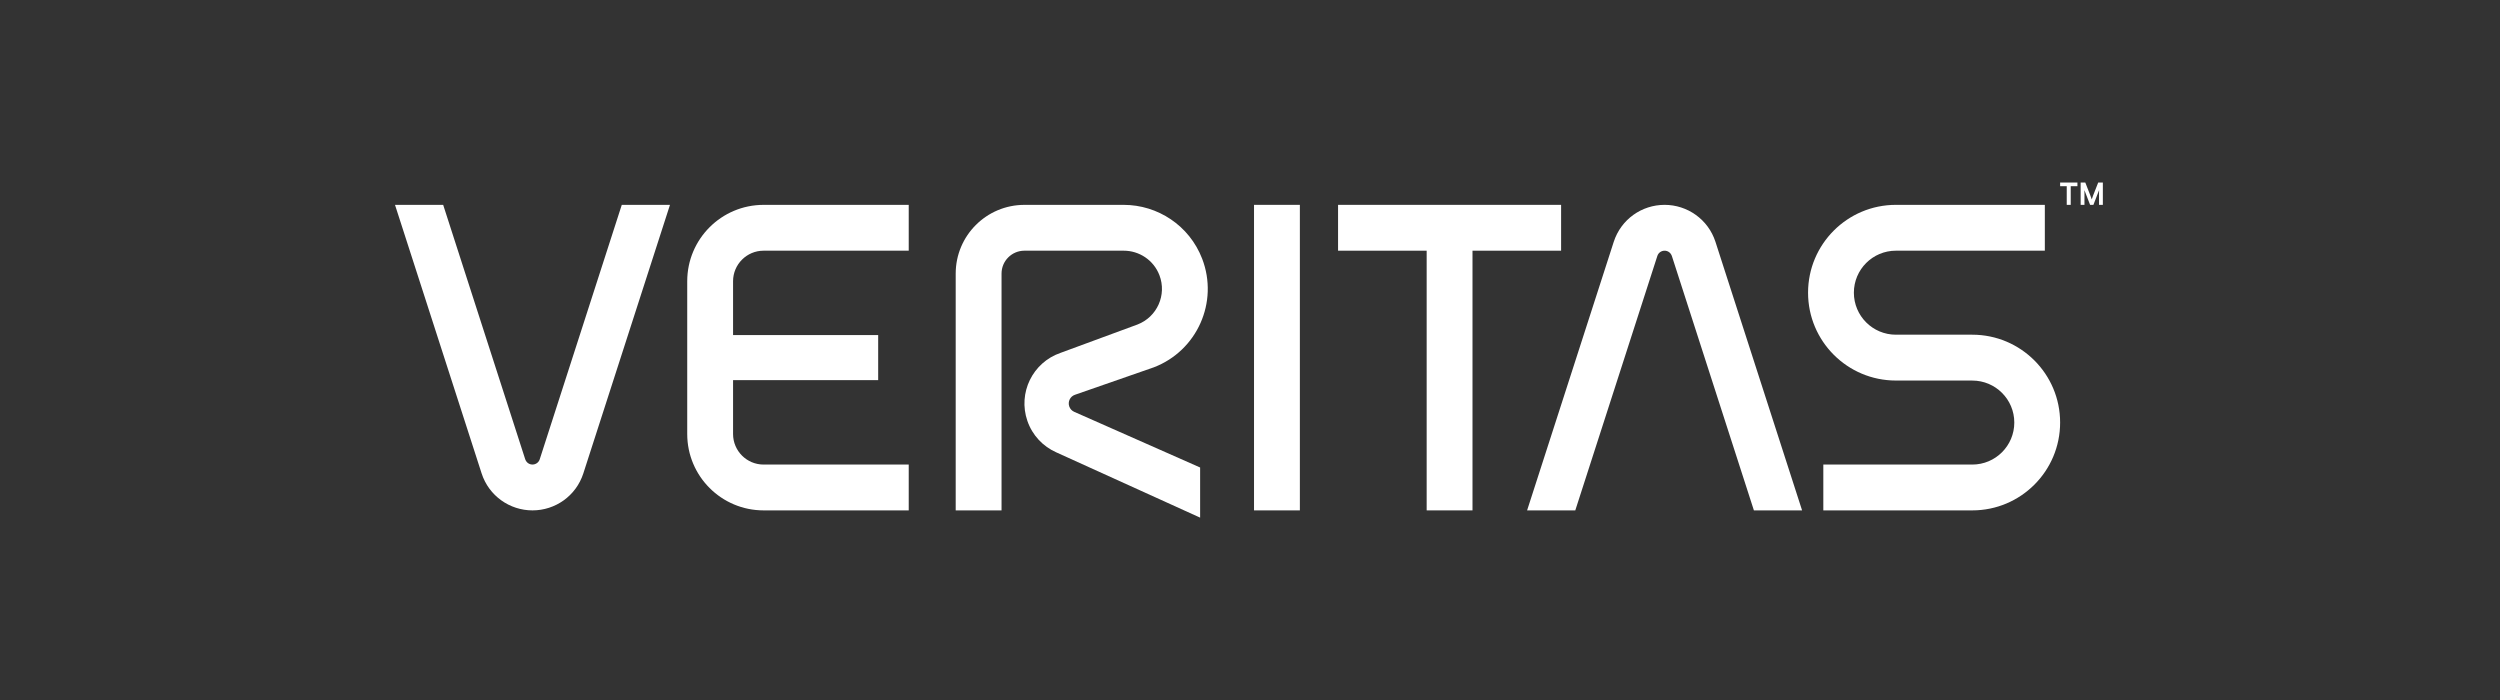 <svg width="200" height="56" viewBox="0 0 200 56" fill="none" xmlns="http://www.w3.org/2000/svg">
<rect x="0" y="0" width="200" height="56" fill="#333333" stroke="none"/>
<g clip-path="url(#clip0_21204_3315)">
<mask id="mask0_21204_3315" style="mask-type:luminance" maskUnits="userSpaceOnUse" x="-950" y="-70" width="1269" height="980">
<path d="M-949.213 909.607H318.302V-69.837H-949.213V909.607Z" fill="white"/>
</mask>
<g mask="url(#mask0_21204_3315)">
<path d="M80.123 21.887C80.123 20.874 80.944 20.055 81.957 20.055H89.899C91.129 20.055 92.286 20.799 92.753 22.014C93.358 23.59 92.57 25.357 90.996 25.962L84.841 28.23C82.606 29.001 81.421 31.434 82.189 33.668C82.59 34.836 83.448 35.718 84.493 36.184L96.01 41.411V37.4L85.935 32.945C85.756 32.866 85.609 32.714 85.54 32.514C85.409 32.132 85.612 31.714 85.994 31.583L92.308 29.385C95.773 28.055 97.503 24.168 96.175 20.703C95.147 18.03 92.601 16.389 89.899 16.389H81.957C78.919 16.389 76.456 18.85 76.456 21.887V40.83H80.123V21.887Z" fill="white"/>
</g>
<path d="M100.322 40.831H103.989V16.388H100.322V40.831Z" fill="white"/>
<mask id="mask1_21204_3315" style="mask-type:luminance" maskUnits="userSpaceOnUse" x="-950" y="-70" width="1269" height="980">
<path d="M-949.213 909.607H318.302V-69.837H-949.213V909.607Z" fill="white"/>
</mask>
<g mask="url(#mask1_21204_3315)">
<path d="M49.742 16.389L43.179 36.741C43.096 37 42.857 37.163 42.598 37.163C42.339 37.163 42.113 37.008 42.017 36.741L35.454 16.389H31.6L38.53 37.874C39.114 39.675 40.782 40.831 42.598 40.831C44.416 40.831 46.079 39.682 46.666 37.874L53.598 16.389H49.742Z" fill="white"/>
<path d="M126.023 40.831L132.587 20.479C132.67 20.219 132.907 20.056 133.168 20.056C133.427 20.056 133.652 20.211 133.748 20.477L140.312 40.831H144.167L137.236 19.344C136.652 17.545 134.984 16.388 133.168 16.388C131.349 16.388 129.687 17.537 129.099 19.346L122.168 40.831H126.023Z" fill="white"/>
<path d="M61.089 20.055H72.698V16.389H61.089C57.714 16.389 54.978 19.125 54.978 22.499V34.721C54.978 38.095 57.714 40.831 61.089 40.831H72.698V37.165H61.089C59.74 37.165 58.645 36.07 58.645 34.721V30.413H70.254V26.807H58.645V22.499C58.645 21.15 59.74 20.055 61.089 20.055Z" fill="white"/>
</g>
<path d="M124.888 16.388H107.045V20.055H114.133V40.831H117.8V20.055H124.888V16.388Z" fill="white"/>
<mask id="mask2_21204_3315" style="mask-type:luminance" maskUnits="userSpaceOnUse" x="-950" y="-70" width="1269" height="980">
<path d="M-949.213 909.607H318.302V-69.837H-949.213V909.607Z" fill="white"/>
</mask>
<g mask="url(#mask2_21204_3315)">
<path d="M157.783 40.831C161.664 40.831 164.81 37.685 164.81 33.804C164.81 29.923 161.664 26.776 157.783 26.776H151.672C149.816 26.776 148.31 25.272 148.31 23.416C148.31 21.559 149.816 20.055 151.672 20.055H163.587V16.388H151.672C147.791 16.388 144.645 19.535 144.645 23.416C144.645 27.297 147.791 30.443 151.672 30.443L157.783 30.445C159.639 30.445 161.144 31.949 161.144 33.804C161.144 35.66 159.639 37.165 157.783 37.165H145.866V40.831H157.783Z" fill="white"/>
</g>
<path d="M167.34 15.951L167.452 15.634L167.857 14.6H168.228V16.388H167.922V15.514L167.929 15.208L167.83 15.461L167.473 16.388H167.207L166.85 15.461L166.751 15.208L166.757 15.514V16.388H166.452V14.6H166.823L167.226 15.634L167.34 15.951ZM165.658 16.388H165.339V14.898H164.81V14.6H166.194V14.898H165.658V16.388Z" fill="white"/>
</g>
<defs>
<clipPath id="clip0_21204_3315">
<rect width="137.829" height="28.011" fill="white" transform="translate(31 14)"/>
</clipPath>
</defs>
</svg>

